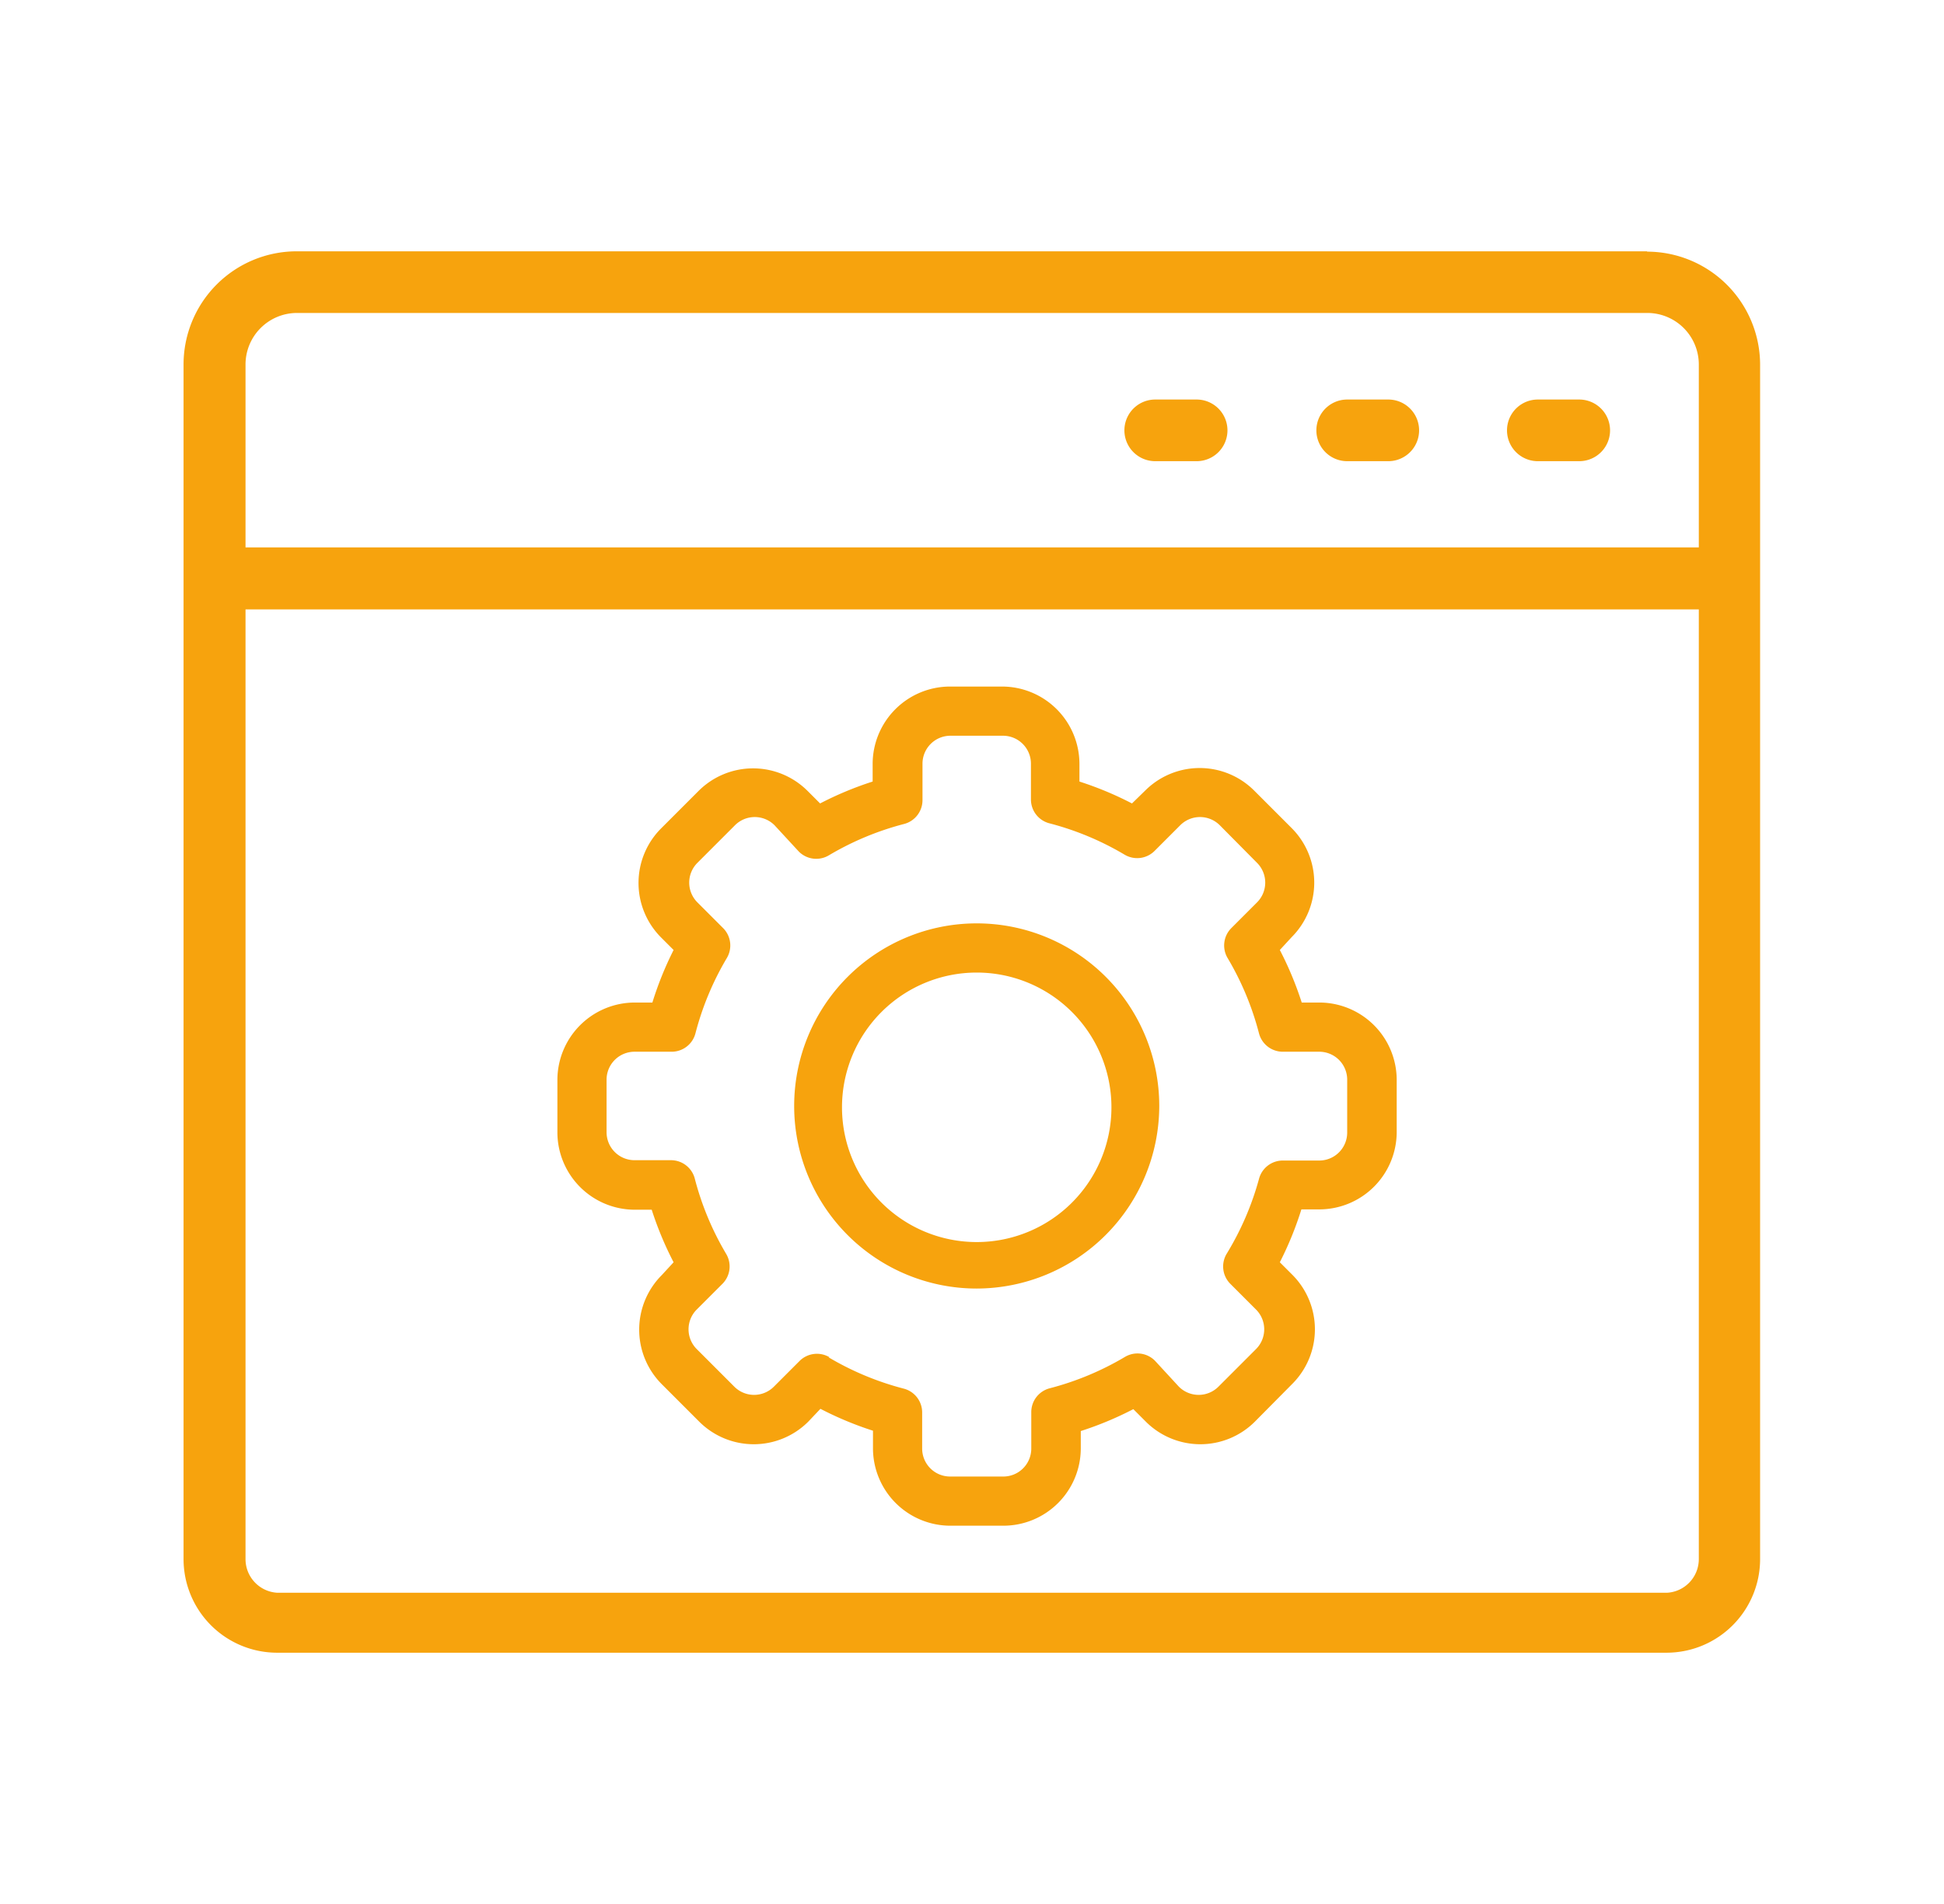 <svg id="Layer_1" data-name="Layer 1" xmlns="http://www.w3.org/2000/svg" width="57.72" height="56.53" viewBox="0 0 57.72 56.53">
  <defs>
    <style>
      .cls-1 {
        fill: none;
      }

      .cls-2 {
        fill: #f7a30d;
      }
    </style>
  </defs>
  <title>fiturterkostumisasi</title>
  <rect class="cls-1" width="57.72" height="56.53"/>
  <g>
    <path class="cls-2" d="M48.91,7.46H8.81a3.36,3.36,0,0,0-3.36,3.36V46.28a2.78,2.78,0,0,0,2.77,2.78H49.49a2.78,2.78,0,0,0,2.77-2.78V10.83a3.36,3.36,0,0,0-3.36-3.36h0ZM7.29,10.83A1.53,1.53,0,0,1,8.81,9.29h40.1a1.53,1.53,0,0,1,1.53,1.53v5.43H7.29V10.83ZM50.44,46.28a1,1,0,0,1-.94,1H8.23a1,1,0,0,1-.94-1V18.09H50.44V46.28Z"/>
    <path class="cls-2" d="M35.53,11.86H34.3a0.91,0.91,0,0,0,0,1.83h1.23A0.91,0.91,0,0,0,35.53,11.86Z"/>
    <path class="cls-2" d="M41.21,11.86H40a0.91,0.91,0,0,0,0,1.83h1.23A0.91,0.91,0,1,0,41.21,11.86Z"/>
    <path class="cls-2" d="M46.89,11.86H45.66a0.91,0.91,0,0,0,0,1.83h1.23A0.91,0.91,0,0,0,46.89,11.86Z"/>
  </g>
  <path class="cls-2" d="M29.78,45.29H28.22A2.3,2.3,0,0,1,25.92,43V42.47a10.06,10.06,0,0,1-1.56-.65L24,42.2a2.29,2.29,0,0,1-3.24,0l-1.11-1.11a2.29,2.29,0,0,1,0-3.24L20,37.47a10.06,10.06,0,0,1-.65-1.56H18.84a2.3,2.3,0,0,1-2.29-2.29V32.05a2.3,2.3,0,0,1,2.29-2.29h0.53A10.06,10.06,0,0,1,20,28.2l-0.37-.37a2.29,2.29,0,0,1,0-3.24l1.11-1.11a2.29,2.29,0,0,1,3.24,0l0.37,0.37a10.07,10.07,0,0,1,1.56-.65V22.67a2.3,2.3,0,0,1,2.29-2.29h1.56a2.3,2.3,0,0,1,2.29,2.29V23.2a10.06,10.06,0,0,1,1.56.65L34,23.47a2.29,2.29,0,0,1,3.24,0l1.11,1.11a2.29,2.29,0,0,1,0,3.24L38,28.2a10.06,10.06,0,0,1,.65,1.56h0.53a2.3,2.3,0,0,1,2.29,2.29v1.56a2.3,2.3,0,0,1-2.29,2.29H38.64A10.06,10.06,0,0,1,38,37.47l0.37,0.37a2.29,2.29,0,0,1,0,3.24L37.26,42.2a2.29,2.29,0,0,1-3.24,0l-0.37-.37a10.07,10.07,0,0,1-1.56.65V43A2.3,2.3,0,0,1,29.78,45.29Zm-5.18-5a8.6,8.6,0,0,0,2.23.93,0.73,0.73,0,0,1,.55.71V43a0.83,0.83,0,0,0,.83.83h1.56A0.83,0.83,0,0,0,30.62,43V41.92a0.73,0.73,0,0,1,.55-0.71,8.6,8.6,0,0,0,2.23-.93,0.73,0.73,0,0,1,.89.11L35,41.16a0.83,0.83,0,0,0,1.18,0l1.11-1.11a0.83,0.83,0,0,0,0-1.18l-0.76-.76a0.73,0.73,0,0,1-.11-0.89A8.6,8.6,0,0,0,37.38,35a0.73,0.73,0,0,1,.71-0.55h1.08A0.83,0.83,0,0,0,40,33.62V32.05a0.83,0.83,0,0,0-.83-0.83H38.09a0.73,0.73,0,0,1-.71-0.55,8.6,8.6,0,0,0-.93-2.23,0.73,0.73,0,0,1,.11-0.89l0.76-.76a0.83,0.83,0,0,0,0-1.18L36.22,24.5a0.83,0.83,0,0,0-1.18,0l-0.76.76a0.73,0.73,0,0,1-.89.11,8.6,8.6,0,0,0-2.23-.93,0.73,0.73,0,0,1-.55-0.71V22.67a0.83,0.83,0,0,0-.83-0.83H28.22a0.83,0.83,0,0,0-.83.83v1.08a0.73,0.73,0,0,1-.55.71,8.6,8.6,0,0,0-2.23.93,0.73,0.73,0,0,1-.89-0.11L23,24.5a0.83,0.83,0,0,0-1.18,0l-1.11,1.11a0.83,0.83,0,0,0,0,1.18l0.76,0.76a0.73,0.73,0,0,1,.11.89,8.6,8.6,0,0,0-.93,2.23,0.73,0.73,0,0,1-.71.55H18.84a0.83,0.83,0,0,0-.83.83v1.56a0.83,0.83,0,0,0,.83.83h1.08a0.73,0.73,0,0,1,.71.55,8.6,8.6,0,0,0,.93,2.23,0.73,0.73,0,0,1-.11.89l-0.76.76a0.83,0.83,0,0,0,0,1.18l1.11,1.11a0.83,0.83,0,0,0,1.18,0l0.76-.76a0.73,0.73,0,0,1,.89-0.11h0Z"/>
  <path class="cls-2" d="M29,38.25a5.42,5.42,0,1,1,5.42-5.42A5.43,5.43,0,0,1,29,38.25Zm0-9.38a4,4,0,1,0,4,4,4,4,0,0,0-4-4h0Z"/>
</svg>

